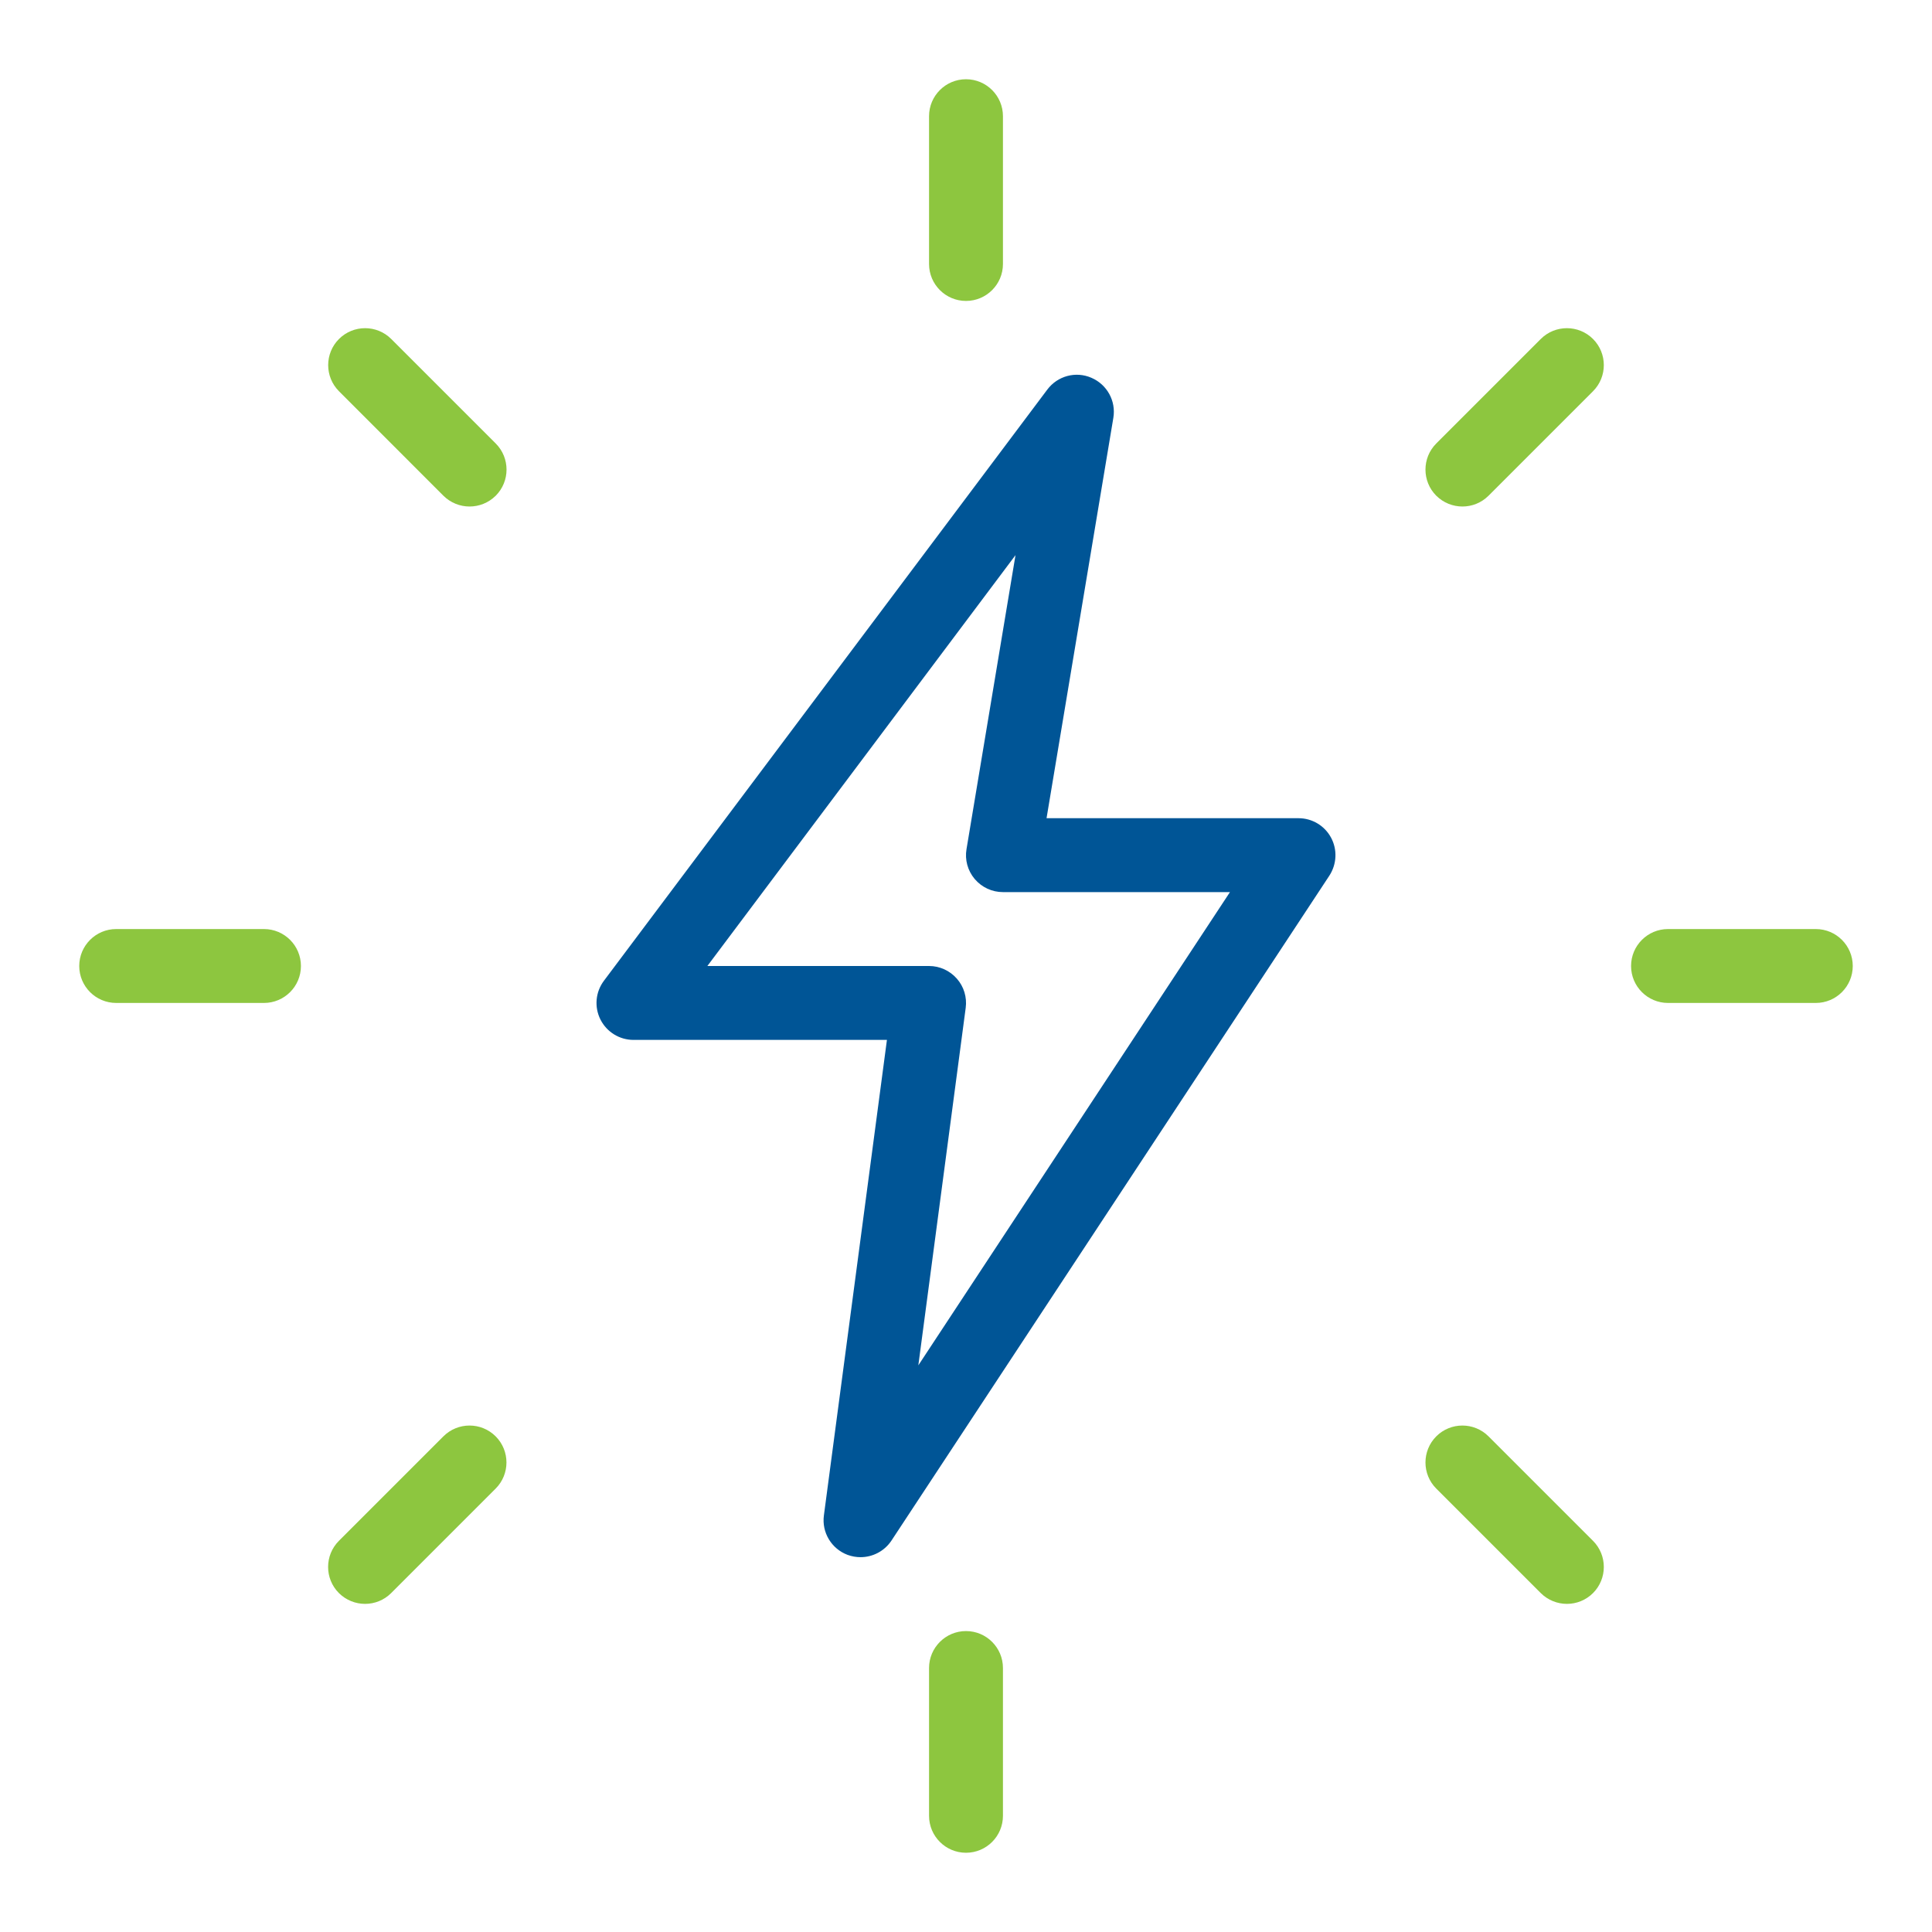 <svg width="512" height="512" viewBox="0 0 512 512" fill="none" xmlns="http://www.w3.org/2000/svg">
<path d="M256 79.75C250.595 79.75 246.208 75.363 246.208 69.958V30.792C246.208 25.387 250.595 21 256 21C261.405 21 265.792 25.387 265.792 30.792V69.958C265.792 75.363 261.405 79.75 256 79.75Z" fill="#8DC63F"/>
<path d="M387.561 134.231C385.054 134.231 382.548 133.271 380.628 131.372C376.81 127.553 376.81 121.345 380.628 117.526L408.319 89.835C412.138 86.017 418.346 86.017 422.165 89.835C425.983 93.654 425.983 99.862 422.165 103.681L394.474 131.372C392.574 133.271 390.068 134.231 387.561 134.231Z" fill="#8DC63F"/>
<path d="M481.208 265.792H442.042C436.637 265.792 432.25 261.405 432.25 256C432.25 250.595 436.637 246.208 442.042 246.208H481.208C486.613 246.208 491 250.595 491 256C491 261.405 486.613 265.792 481.208 265.792Z" fill="#8DC63F"/>
<path d="M415.252 425.043C412.745 425.043 410.238 424.084 408.319 422.184L380.628 394.493C376.81 390.674 376.81 384.467 380.628 380.648C384.447 376.829 390.655 376.829 394.474 380.648L422.165 408.339C425.983 412.157 425.983 418.365 422.165 422.184C420.265 424.084 417.758 425.043 415.252 425.043Z" fill="#8DC63F"/>
<path d="M256 491C250.595 491 246.208 486.613 246.208 481.208V442.042C246.208 436.637 250.595 432.25 256 432.25C261.405 432.25 265.792 436.637 265.792 442.042V481.208C265.792 486.613 261.405 491 256 491Z" fill="#8DC63F"/>
<path d="M96.748 425.043C94.242 425.043 91.735 424.084 89.816 422.184C85.997 418.365 85.997 412.157 89.816 408.339L117.507 380.648C121.325 376.829 127.533 376.829 131.352 380.648C135.171 384.467 135.171 390.674 131.352 394.493L103.661 422.184C101.762 424.084 99.255 425.043 96.748 425.043V425.043Z" fill="#8DC63F"/>
<path d="M69.958 265.792H30.792C25.387 265.792 21 261.405 21 256C21 250.595 25.387 246.208 30.792 246.208H69.958C75.363 246.208 79.75 250.595 79.75 256C79.75 261.405 75.363 265.792 69.958 265.792Z" fill="#8DC63F"/>
<path d="M124.439 134.231C121.933 134.231 119.426 133.271 117.507 131.372L89.835 103.681C86.017 99.862 86.017 93.654 89.835 89.835C93.654 86.017 99.862 86.017 103.681 89.835L131.372 117.526C135.191 121.345 135.191 127.553 131.372 131.372C129.453 133.271 126.946 134.231 124.439 134.231V134.231Z" fill="#8DC63F"/>
<path d="M228.055 412.667C226.899 412.667 225.763 412.471 224.628 412.06C220.339 410.454 217.734 406.106 218.341 401.602L235.046 275.583H167.875C164.174 275.583 160.786 273.488 159.121 270.178C157.457 266.869 157.809 262.893 160.042 259.917L277.542 103.25C280.264 99.608 285.101 98.315 289.233 100.117C293.385 101.899 295.793 106.266 295.049 110.731L277.346 216.833H344.125C347.728 216.833 351.038 218.811 352.742 221.984C354.445 225.156 354.269 228.995 352.311 232.03L236.24 408.28C234.38 411.08 231.266 412.667 228.055 412.667V412.667ZM187.458 256H246.208C249.048 256 251.711 257.234 253.572 259.349C255.432 261.444 256.294 264.284 255.922 267.084L243.369 361.828L325.952 236.417H265.792C262.913 236.417 260.191 235.163 258.311 232.95C256.45 230.757 255.648 227.839 256.137 225.019L269.121 147.117L187.458 256Z" fill="#005596"/>
</svg>
